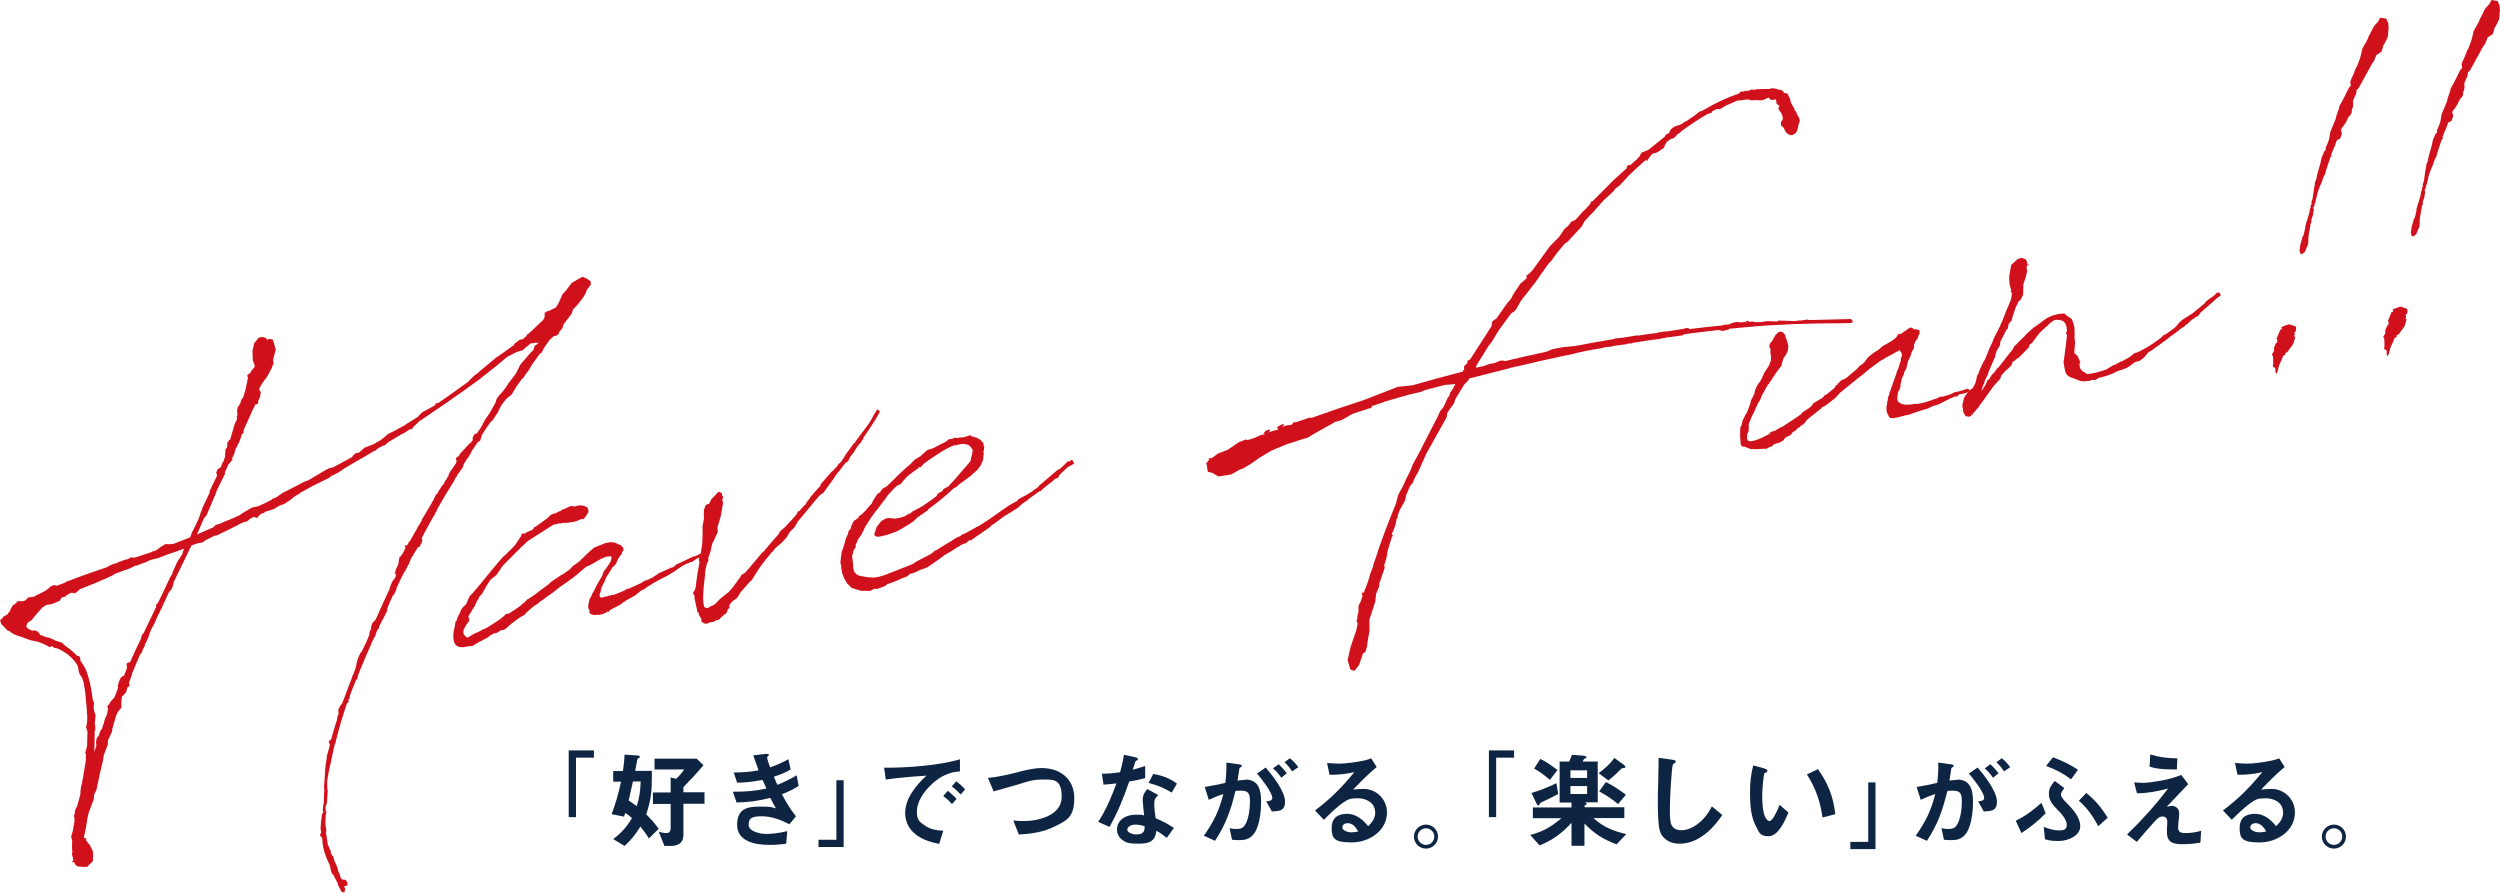 <svg width="633" height="226" viewBox="0 0 633 226" fill="none" xmlns="http://www.w3.org/2000/svg">
<path d="M114.027 119.355L114.522 118.673L115.415 117.323L115.482 117.111L115.632 116.786L115.441 116.212L115.492 115.902L116.133 115.498L116.53 114.831L117.733 113.533L119.018 112.122L119.215 112.091L119.71 111.408L119.679 111.212L119.699 110.705L120.179 109.925L120.556 109.764L120.753 109.733L121.893 108.043L122.74 106.399L124.046 104.48L125.455 101.942L125.723 101.094L126.368 100.086L126.812 99.714L128.066 98.106L128.794 96.984L130.627 94.579L131.772 92.284L134.493 89.135L134.674 89.006L135.02 88.649L135.169 88.323L135.355 87.589L135.897 87.201L136.176 87.057L136.325 86.731L135.835 86.809L135.427 86.773L135.05 86.933L134.838 86.866L134.544 86.913L134.167 87.073L134.084 87.187L133.459 87.689L133.377 87.802L133.098 87.947L133.015 88.061L132.406 88.661L130.867 89.106L128.538 90.28C126.318 92.142 124.18 93.89 121.846 95.669L121.583 95.912L121.221 96.171C116.357 99.76 111.183 103.298 106.092 106.722L104.61 108.164L104.461 108.49L104.182 108.635L103.691 108.713L103.247 109.085L103.051 109.116L102.968 109.23L102.049 109.778L101.672 109.939L99.194 111.439L98.274 111.987L97.484 112.716L96.813 112.923L96.436 113.084C96.075 113.342 95.713 113.601 95.336 113.761L95.352 113.859L95.088 114.103L94.794 114.149C92.135 115.779 89.444 117.212 86.785 118.841L86.62 119.068L84.404 120.325L84.208 120.356L83.929 120.501L83.304 121.003L79.106 123.078L76.054 124.769L75.791 125.012L74.593 125.705L73.343 126.709L72.703 127.112L71.882 127.645L70.735 128.028L69.455 128.835L67.064 129.616L66.898 129.844L66.129 130.066L65.256 130.909L65.205 131.219L64.879 131.07L64.244 130.868C64.063 130.998 63.883 131.127 63.686 131.158L63.505 131.287L63.407 131.303L62.783 131.805L62.519 132.048L61.832 132.157L60.422 132.783L60.34 132.896L54.928 135.566L54.241 135.675L51.912 136.849L51.649 137.092L51.287 137.351L50.11 137.537L48.488 138.096L43.937 147.474L43.968 147.671L43.566 148.942L43.07 149.625L42.807 149.868L41.161 153.451L41.094 153.662L40.861 154.102C40.33 155.193 39.783 156.185 39.349 157.261L39.133 157.798L38.436 159.117C38.121 159.67 37.92 160.306 37.703 160.843L37.652 161.153L36.986 162.668L36.656 163.123L36.703 163.418L36.403 164.069L36.073 164.524L36.104 164.72L35.887 165.258L35.459 165.729L33.41 170.583L33.442 170.779L33.008 171.854L33.024 171.953L32.657 172.816L32.797 173.7L32.255 174.088L31.935 175.245L30.996 176.3L30.898 176.316L30.707 177.655L30.744 179.159L29.82 180.312L29.371 181.289L28.464 184.452L28.309 185.383L27.329 187.451L27.303 188.562L26.302 191.136L26.045 192.687L25.2 196.243L24.401 200.094L23.854 201.087L23.746 202.312L22.477 205.734L22.003 207.822L22.018 207.921C21.843 209.357 21.539 210.614 21.25 211.968L21.282 212.164L21.803 212.283L21.948 212.562L21.654 212.609L22.785 214.04L23.54 215.631L23.567 216.432L23.521 218.05L22.039 219.493L20.831 219.483L19.606 219.375L19.022 218.864L18.717 218.208L18.34 218.368L18.195 218.089L18.49 218.042L18.541 217.732L18.464 217.241L18.21 216.275L18.329 215.753C18.189 214.869 18.245 213.954 18.27 212.843L18.017 211.876L18.337 210.718L18.404 210.507L18.883 207.813L18.821 207.421L18.872 207.111L18.696 206.635L18.913 206.098L18.985 205.281L19.119 204.857L19.516 204.19L20.341 201.14L20.377 200.732L20.382 200.127L20.588 198.887L20.805 198.349L20.81 197.744L20.944 197.32L21.768 192.358L21.69 191.867L21.793 191.247L21.586 190.575L21.72 190.151L21.906 189.417L22.04 188.993L22.152 185.251L21.769 184.104L21.97 183.468L22.094 182.341L22.072 180.936L21.979 180.346L22.015 179.938L21.564 175.178L21.19 172.821L20.808 171.674L20.146 170.672L19.924 169.902L19.768 168.92L19.592 168.444C18.496 166.605 16.874 165.252 14.595 164.203L13.764 164.033L13.309 163.703C13.309 163.703 13.293 163.605 13.195 163.62L12.524 163.827L11.206 163.13L9.595 162.48L7.621 162.088L6.872 161.804L6.237 161.602L5.797 161.37C4.64 161.05 3.271 160.663 2.315 159.708L2.021 159.754L0.336 158.008L0.222 157.925L0.305 157.812L0 157.155L0.594 156.457L0.692 156.442L0.774 156.328L0.924 156.002L1.038 156.085L1.12 155.971L1.776 155.666L2.189 155.097L2.37 154.968L2.685 154.415L2.654 154.218L2.901 153.877L3.216 153.324L3.758 152.936L3.856 152.921L3.841 152.822L4.135 152.776L4.202 152.564L4.171 152.367L4.254 152.254L4.269 152.352L4.843 152.16L4.858 152.258L5.251 152.196L5.463 152.263L5.953 152.186L6.428 152.01L7.12 151.296L8.69 151.047C8.788 151.032 8.788 151.032 8.871 150.918L9.052 150.789L9.15 150.773L11.479 149.599L11.66 149.469L12.465 148.838L12.811 148.482L13.663 148.145L14.071 148.181L14.299 148.347L16.576 147.482L16.839 147.239L17.511 147.032C20.542 145.847 23.785 144.729 27.127 143.596L27.587 143.322L27.85 143.078L28.062 143.146L28.423 142.887L29.389 142.633L30.324 142.183L30.52 142.152L31.372 141.816L32.436 141.546L32.895 141.272L33.076 141.143L34.187 141.168L38.298 139.812C38.396 139.797 38.478 139.683 38.478 139.683L38.659 139.554L38.773 139.636L39.625 139.3L40.43 138.669L40.792 138.41L41.35 138.121L41.613 137.878L41.809 137.846L41.99 137.717L42.61 137.82L43.901 137.716C45.425 137.173 46.834 136.547 48.162 136.034L48.58 134.861L49.426 133.217L50.324 131.263L50.943 129.454L51.175 129.014L51.144 128.818L53.105 124.682L53.058 124.387L53.208 124.062L54.952 120.464L54.89 120.071L54.729 119.694L55.096 118.83L55.638 118.442L55.917 118.297L56.118 117.662L56.267 117.336L56.334 117.124L56.433 117.108L56.582 116.783L57.067 115.397L56.922 115.118L57.123 114.482L56.979 114.203L57.061 114.09L57.113 113.78L57.526 113.211L57.551 112.1L58.047 111.417L58.243 111.386L59.486 107.163L60.033 106.17L59.94 105.581L60.141 104.945L60.032 104.258L60.104 103.441L60.238 103.017L60.816 102.221L60.934 101.699L61.151 101.161L61.647 100.479L61.698 100.169L62.033 99.109L62.286 98.163L62.441 97.233L62.575 96.809L62.662 96.09L62.812 95.764L62.62 95.191L62.672 94.881L63.312 94.477L63.71 93.81L64.386 92.999L64.469 92.885L64.453 92.787L64.536 92.673L64.008 91.247L63.94 89.546L63.929 88.843L64.337 86.967L65.508 85.473L66.49 85.317L67.337 85.585L67.611 86.045L67.642 86.242L67.792 85.916L68.38 85.823L69.114 86.008L69.813 88.515L69.189 90.929L69.168 91.435L69.262 92.025L68.679 93.425L67.75 95.183L66.511 96.889L65.716 98.223L65.731 98.322L65.582 98.647L65.954 99.091L66.016 99.484L65.795 100.627L65.346 101.604L65.341 102.208L64.669 102.416L64.37 103.067L64.055 103.62L61.677 108.929L61.672 109.534L61.161 110.118L60.975 110.852L60.475 112.14L60.16 112.693L59.861 113.344L59.778 113.458C59.695 113.572 59.613 113.685 59.628 113.784L59.309 114.941L58.777 116.032L58.679 116.048L58.694 116.146L58.922 116.311L58.839 116.425L58.741 116.441L58.426 116.994L58.328 117.009L57.915 117.578L57.817 117.594L57.084 119.32L56.919 119.548L56.997 120.039L56.667 120.494L56.78 120.576L56.6 120.706L54.773 124.418L54.871 124.402L52.307 130.445L51.63 131.257L49.866 135.362L50.424 135.072L54.095 133.483L54.08 133.385L54.705 132.884L55.572 132.645L56.982 132.019L58.686 131.347L60.752 130.415L61.015 130.172L61.934 129.624L63.034 128.946L63.592 128.657L63.675 128.543L65.425 128.165C66.556 127.684 67.672 127.104 68.787 126.525L68.953 126.297L69.149 126.266L70.182 125.8L70.445 125.557L71.627 124.766L75.63 122.723L76.926 122.014L77.401 121.838L77.582 121.709L77.597 121.807L78.253 121.502L81.93 119.308L83.226 118.6L84.388 118.315L89.113 115.754L89.443 115.299L89.97 114.813L90.936 114.559L92.35 113.329L94.153 112.64L94.53 112.48L94.628 112.464C95.17 112.076 95.728 111.787 96.285 111.497L97.272 110.737L98.242 109.878L100.112 108.978L102.606 107.576L102.967 107.318L105.988 105.43L106.055 105.218L106.319 104.975L106.928 104.375L109.799 102.813C109.897 102.797 109.98 102.683 110.078 102.668L110.393 102.115L110.981 102.021C113.527 100.309 115.959 98.515 118.489 96.704L119.527 95.634L120.317 94.905L120.957 94.501L121.303 94.145L125.48 90.664L125.563 90.55L126.022 90.276L130.096 87.416L130.246 87.091L130.509 86.847L131.496 86.087L132.069 85.896L132.281 85.963L132.544 85.72L133.251 85.104L133.334 84.99L133.484 84.665L133.762 84.52L134.206 84.148L137.531 81.004L137.846 80.45L137.934 79.732L137.856 79.241L138.135 79.096L138.496 78.838L139.168 78.63L140.66 77.891L140.841 77.761L141.47 76.655L142.435 74.489L143.21 73.662L144.795 71.599L147.469 70.067L148.658 70.584L149.567 71.245L149.593 72.046L148.602 73.411L148.318 74.16L148.169 74.486C147.457 75.706 146.367 77.087 145.066 78.4L144.731 79.46L143.477 81.068L142.816 81.978L142.718 81.993L142.398 83.151L141.624 83.979L141.423 84.615L141.144 84.759L141.061 84.873L140.782 85.018L140.194 85.111L139.584 85.711L139.223 85.97L137.504 88.457L137.52 88.555L137.055 89.434L136.761 89.48L134.613 92.438L134.149 93.317L133.999 93.642L133.818 93.772L132.827 95.137L132.595 95.576L132.151 95.948L130.83 97.768L129.555 99.883L128.305 100.886L127.546 101.812L126.886 102.722L125.89 104.691L125.559 105.146L124.584 106.61L124.305 106.754L123.727 107.551C123.066 108.461 122.504 109.355 122.024 110.136L121.755 110.983L121.637 111.506L120.914 112.023L120.104 113.258L119.525 114.055L119.144 114.82L118.829 115.373L118.431 116.04L118.333 116.055L117.373 117.617L117.306 117.829L117.27 118.237L115.618 120.512L115.748 120.693L115.551 120.724L115.304 121.065L115.154 121.391L115.056 121.406L115.087 121.603L113.002 124.953L110.633 129.053L110.597 129.461L110.318 129.606C110.333 129.704 110.251 129.818 110.168 129.932L110.199 130.128L109.786 130.697C108.775 132.568 107.665 134.455 106.752 136.311L106.881 136.492L106.928 136.787L106.742 137.521L106.412 137.976L106.376 138.384L105.803 138.576L105.57 139.015L105.323 139.356L104.048 141.471L103.547 142.758L103.15 143.425L103.165 143.523L103.083 143.637L102.851 144.076L102.701 144.402L102.371 144.857C102.205 145.084 102.138 145.296 102.071 145.508L101.824 145.85L100.394 148.895L100.358 149.303L99.677 150.719L99.481 150.751C98.965 151.94 98.433 153.03 98.016 154.204L98.078 154.597L96.153 158.324L95.936 158.862L95.983 159.156L95.787 159.187L95.539 159.529L95.105 160.604L95.136 160.8L94.507 161.907C93.243 164.724 91.994 167.64 90.761 170.654L90.777 170.752L90.56 171.289L90.539 171.796L90.111 172.266C89.528 173.667 88.945 175.068 88.476 176.552L88.574 176.536L88.538 176.945L88.243 176.991C88.259 177.09 88.274 177.188 88.176 177.203L88.337 177.581L87.826 178.165C86.722 181.36 85.747 184.735 84.953 187.981L84.902 188.291L84.736 188.519L83.804 192.794L83.85 193.088L83.685 193.316C83.329 194.882 82.989 196.546 82.83 198.082L82.856 198.883L82.867 199.586L82.991 200.371L82.791 202.919L82.822 203.116L82.42 204.387L82.493 205.483L82.72 205.648L82.555 205.876L82.452 206.496L82.401 208.719L82.634 210.192L82.598 210.6L82.5 210.615L83.044 214.052L83.158 214.135L83.494 214.988L83.639 215.267L83.799 215.644L83.732 215.856L84.037 216.512L84.394 216.858L84.678 218.021L85.112 218.858L85.656 220.382L85.588 220.594L85.718 220.775L85.992 221.235L86.07 221.726L86.39 222.481L86.731 222.728L87.335 222.733L87.677 222.981L87.966 223.539L87.961 224.144L87.584 224.304L87.094 224.382L87.383 224.94L87.28 225.561L87.311 225.757L87.048 226L86.397 225.701L85.787 224.388L85.544 224.125L85.595 223.814C85.482 223.732 85.451 223.535 85.435 223.437L85.177 223.076L85.13 222.781L84.758 222.337L84.551 221.665L84.081 221.236L83.729 220.285L83.558 219.205C82.513 217.055 81.665 214.875 81.618 212.668L81.525 212.079L81.168 211.732L81.023 211.453L81.307 210.704L81.167 209.82L81.28 207.99L81.573 206.031L81.837 205.788L81.728 205.101L81.8 204.284L82.006 203.044L82.036 201.328L82.077 200.315L82.128 200.005L82.035 199.415L82.127 198.092L82.199 197.276L82.332 194.939C82.389 194.024 82.528 192.996 82.749 191.854L82.703 191.559L82.904 190.923L83.543 188.607L83.238 187.951L83.29 187.641L83.832 187.253L83.899 187.041C84.27 185.573 84.806 183.878 85.343 182.182L85.497 181.252L85.73 180.812L85.657 179.716L85.806 179.391L86.188 178.626L86.617 178.155L86.818 177.519L87.05 177.08C87.685 175.369 88.304 173.559 89.036 171.833L89.088 171.523L89.305 170.985L89.47 170.758L90.089 168.948L90.496 167.072L91.228 165.345L91.574 164.988L92.488 163.132L92.637 162.807L93.52 160.754L93.504 160.656L93.592 159.938L93.906 159.385L93.994 158.666L94.18 157.932L94.427 157.591L95.037 156.991L95.568 155.9C96.517 153.636 97.58 151.454 98.628 149.175L98.814 148.44L99.329 147.251L99.907 146.455L100.305 145.788L100.191 145.706L100.082 145.018L99.902 145.148L99.871 144.951L100.067 144.92L100.134 144.708L100.185 144.398L100.32 143.974L100.851 142.883L101.093 141.234L101.604 140.65L101.769 140.423L102.167 139.756L102.466 139.104L102.796 138.649L102.486 138.598L102.538 138.288L102.703 138.06L102.884 137.931L102.899 138.029L102.848 138.339L103.426 137.543L103.478 137.233L103.756 137.088L104.618 135.542L104.85 135.103L105.331 134.322L105.712 133.557L106.755 131.882L106.806 131.572L109.191 127.57L109.423 127.131L109.821 126.464L109.888 126.252L110.419 125.161L110.796 125.001L110.848 124.69L111.89 123.015L112.071 122.886L112.484 122.317L112.618 121.893L112.948 121.438L113.046 121.423L113.263 120.885L113.594 120.43L113.63 120.022L114.027 119.355ZM13.118 152.963L11.744 153.18C11.548 153.211 11.383 153.439 11.284 153.454L11.021 153.698L10.825 153.729L9.539 155.14L8.022 156.991L7.02 157.653L6.654 158.517L6.7 158.811L6.912 158.878L6.928 158.977L7.057 159.157L7.496 159.39L8.147 159.689L8.834 159.58L9.598 159.962L10.229 160.768L11.727 161.336L12.135 161.372L13.422 161.873L13.861 162.105L13.975 162.188L15.669 162.725L16.496 163.5C17.617 164.228 18.671 165.168 19.514 166.041L20.035 166.16L20.294 166.521L20.356 166.914L20.305 167.224C20.821 167.948 21.338 168.671 21.643 169.327C22.621 171.689 23.139 174.325 23.491 177.188L23.636 177.467L23.843 178.139L23.688 179.069L23.844 180.051L24.211 181.1L24.103 182.325L23.98 183.452L24.109 183.633L24.115 184.94L23.949 185.168C24.017 186.868 23.889 188.6 23.875 190.414L24.411 188.718L24.318 188.129L24.39 187.312L24.524 186.889L25.102 186.092L25.22 185.57L25.437 185.033L25.85 184.464C25.834 184.366 25.901 184.154 25.984 184.04L26.319 182.98L26.572 182.034L27.021 181.057L27.155 180.633L27.242 179.915L27.392 179.589L27.201 179.016L27.252 178.705L27.598 178.349L27.995 177.682L28.935 176.627L29.518 175.226L29.57 174.916L29.802 174.476L29.92 173.954L29.822 173.97L29.858 173.562L30.111 172.616L30.477 171.752L30.906 171.282L31.381 171.106L31.814 170.03L32.165 169.069L32.01 168.087L32.273 167.844L32.944 167.637C33.842 165.683 34.724 163.63 35.72 161.661L35.823 161.04L36.056 160.601L36.319 160.358L36.701 159.593L39.575 153.601L39.513 153.208L39.662 152.883L39.941 152.738L41.236 150.117L43.115 146.095L43.197 145.981L43.677 145.2L43.646 145.004L44.91 142.186L45.323 141.618L46.051 140.496L46.283 140.056L46.252 139.86L46.536 139.11L46.701 138.883C45.276 139.411 43.949 139.923 42.508 140.353L42.41 140.368L42.131 140.513L39.853 141.377L39.264 141.471L38.397 141.709L38.02 141.869L37.627 141.932L37.643 142.03L36.889 142.351L36.316 142.542L34.611 143.215L34.4 143.148L33.005 143.872L31.482 144.415L29.106 145.295L28.466 145.699L27.81 146.004L27.531 146.149L23.859 147.737L23.678 147.867L23.384 147.913L20.172 149.228L19.909 149.471L19.563 149.827L18.922 150.231L18.401 150.112L17.993 150.076L17.812 150.206L17.435 150.366L17.352 150.48L17.156 150.511L16.351 151.142L15.664 151.251L15.431 151.69L15.251 151.819L15.101 152.145L14.905 152.176L14.822 152.29L14.249 152.481L13.118 152.963Z" fill="#D0111B"/>
<path d="M150.606 149.191L150.838 148.751L150.905 148.539L151.055 148.214L152.479 145.774L152.748 144.926L152.995 144.585L153.062 144.373L153.326 144.13L154.301 142.666L154.616 142.113L154.585 141.917L154.699 141.999L154.838 140.971L154.724 140.888L154.218 140.868L153.335 141.008L152.204 141.489L149.529 143.02L148.873 143.325L148.398 143.501L145.832 145.72L145.733 145.735L145.026 146.351L144.386 146.754L143.761 147.256L141.675 148.694L139.62 150.328L138.799 150.861L137.451 151.88L136.992 152.154L135.923 153.028L135.365 153.317L133.77 154.678L133.243 155.164L132.732 155.748L131.895 156.182L131.074 156.715L128.921 158.365L128.756 158.592L127.868 159.337L127.672 159.368L127.687 159.466L126.804 159.606L125.704 160.284L124.919 160.408C124.656 160.652 124.279 160.812 124 160.957L123.654 161.314L121.8 162.312L121.423 162.472L120.044 163.295L119.864 163.424L119.585 163.569L119.29 163.616L118.686 163.611L118.588 163.626C117.049 164.072 115.726 163.979 115.163 162.961C114.568 161.747 114.728 160.212 115.166 158.532L115.372 157.291L115.651 157.146L115.687 156.738L115.986 156.087L116.12 155.663L116.301 155.533L116.317 155.632L116.435 155.11L116.967 154.019L117.922 153.062L118.087 152.835L118.67 151.434L118.985 150.881L119.677 150.167L120.699 148.998L124.493 144.371L124.477 144.273L124.576 144.257L125.68 142.975L125.928 142.633L127.379 140.994L128.086 140.379L130.342 138.109L130.425 137.995L131.4 136.532L131.813 135.963L132.097 135.214L132.278 135.084L132.98 135.074L133.244 134.831L133.9 134.525L134.276 134.365L134.752 134.189L135.098 133.832L135.066 133.636L135.805 133.217L138.696 131.148L139.208 130.564L139.569 130.305L140.323 129.984L140.535 130.051L140.716 129.922L141.552 129.488L141.846 129.441L142.291 129.069L142.962 128.861L143.52 128.572L144.175 128.266L144.552 128.106L145.58 128.245L146.154 128.054L146.742 127.96L147.151 127.996L147.347 127.965L147.362 128.063L147.755 128.001L148.08 128.151L148.21 128.332L148.618 128.368L148.892 128.828L149.032 129.711L148.768 129.954C148.717 130.265 148.453 130.508 147.875 131.304C147.612 131.547 147.302 131.495 147.188 131.413L146.156 131.878L145.484 132.085L143.718 132.365L142.117 132.418L142.132 132.516L141.74 132.578L141.724 132.48L141.528 132.511L140.856 132.718L140.169 132.827L138.889 133.634L137.427 134.57L135.326 135.91L133.864 136.846C133.322 137.234 132.894 137.704 132.367 138.191C132.285 138.304 132.285 138.304 132.269 138.206L131.495 139.033L131.412 139.147L131.231 139.276L127.328 143.217L126.998 143.672L126.27 144.794L125.692 145.59L125.067 146.092L124.262 146.723L124.014 147.064L123.286 148.186L123.121 148.413L122.971 148.739L122.027 150.398L121.764 150.641L121.598 150.869L121.335 151.112L121.201 151.536L120.969 151.975L120.772 152.006L120.654 152.529L120.339 153.082L120.205 153.506L119.792 154.074L118.6 156.075L118.631 156.271L118.822 156.845L118.755 157.057L118.786 157.253L118.621 157.481L118.275 157.838L118.043 158.277L117.646 158.944L117.346 159.595L117.377 159.792L117.31 160.004L117.404 160.593L117.646 160.856L118.019 161.301L118.344 161.451L120.281 160.338L121.133 160.002L122.429 159.293L122.527 159.278L123.002 159.102C124.2 158.409 125.383 157.617 126.565 156.826L127.009 156.454L127.634 155.952L128.062 155.481L128.847 155.357C129.849 154.695 130.949 154.017 131.935 153.257L132.364 152.786L133.004 152.383L132.989 152.285L133.169 152.156L133.417 151.814L133.794 151.654L135.157 150.733L135.88 150.216L136.505 149.714L138.937 147.92L139.546 147.32L142.092 145.608L142.65 145.318L144.276 144.155L145.05 143.327L146.677 142.163L147.105 141.693L147.813 141.078L148.241 140.607L149.295 139.635L150.446 138.647L153.379 137.478L154.557 137.291L155.471 137.347L156.22 137.631L156.659 137.864C157.068 137.9 157.295 138.065 157.553 138.427L157.569 138.525L157.781 138.592L157.843 138.985L157.791 139.295L157.988 139.264L157.921 139.476L157.807 139.393L157.642 139.62L157.492 139.946L157.358 140.37L156.847 140.954C156.78 141.166 156.615 141.394 156.449 141.621L155.934 142.81L155.422 143.395L155.144 143.539L154.184 145.101L154.018 145.328L154.034 145.426L153.853 145.556L153.389 146.435L153.239 146.76L153.105 147.184L152.491 148.389C152.326 148.616 152.274 148.926 152.207 149.138L152.037 149.971L151.955 150.084C151.82 150.508 151.784 150.917 151.914 151.097C151.96 151.392 151.831 151.211 152.239 151.247C152.337 151.232 152.451 151.314 152.549 151.299L153.024 151.123L153.711 151.014L153.892 150.885L154.579 150.776L155.054 150.6L155.266 150.667C155.937 150.46 156.495 150.17 157.347 149.834L158.101 149.513L158.741 149.109L159.33 149.016L162.609 147.49L162.873 147.247L163.905 146.781L163.921 146.879L165.135 146.284L165.857 145.767L166.234 145.607L166.58 145.25L169.679 143.853L169.648 143.657L169.973 143.806L170.81 143.372L171.058 143.03L175.55 140.909L176.041 140.831L178.37 139.657C178.468 139.642 178.566 139.626 178.68 139.709L178.876 139.678L179.083 140.349L178.737 140.706L177.952 140.831L176.346 141.488L175.262 142.264L174.869 142.326L173.361 142.967L172.623 143.386L170.537 144.824L168.977 145.776L167.206 146.661L165.171 147.788L164.81 148.047L163.891 148.595L163.447 148.968L162.708 149.387L162.61 149.402L161.97 149.806L161.263 150.421L160.984 150.566L160.819 150.793L158.407 152.081L158.438 152.278L158.324 152.195L157.586 152.614L157.519 152.826L155.944 153.68L154.55 154.404L154.121 154.875L154.038 154.988L153.909 154.807L153.63 154.952L153.465 155.18L153.253 155.113L153.171 155.226L152.515 155.532L151.436 155.703L151.224 155.636L150.537 155.745L150.015 155.626L149.591 155.492L149.235 155.146L149.255 154.639L149.095 154.262C148.935 153.885 148.888 153.59 148.991 152.97L149.177 152.236L149.213 151.827L149.76 150.835L149.976 150.297L150.606 149.191Z" fill="#D0111B"/>
<path d="M188.341 145.224L188.702 144.965L189.807 143.683L192.858 140.079L193.204 139.722L193.302 139.706L195.759 136.801L197.21 135.161L197.427 134.624L198.842 133.393L201.413 130.57L201.743 130.115L202.042 129.463L202.435 129.401L202.682 129.06L203.705 127.891L203.803 127.876C203.901 127.86 203.885 127.762 203.984 127.746L204.283 127.095L205.042 126.17L205.191 125.844L207.153 123.62L207.138 123.522L207.334 123.491L207.747 122.922L207.798 122.612L210.519 119.463L210.88 119.205L212.083 117.907L212.233 117.581L212.398 117.354L212.594 117.323L213.188 116.625L213.42 116.185L213.601 116.056L213.585 115.958L213.833 115.616L213.9 115.404L216.13 112.333L216.115 112.235L216.409 112.188L216.972 111.294L217.137 111.066L219.795 107.525L220.44 106.517L221.617 104.418C221.617 104.418 221.7 104.304 221.798 104.288L222.014 103.751L222.309 103.704L222.552 103.968L222.779 104.133L222.645 104.557L222.562 104.67C221.866 105.989 220.973 107.338 220.08 108.688L218.609 110.833L218.557 111.143L218.144 111.712L217.912 112.152L217.731 112.281L217.22 112.865L217.236 112.963L217.138 112.979L216.095 114.654L216.012 114.768L215.749 115.011C215.584 115.238 215.517 115.45 215.336 115.579L215.104 116.019L214.722 116.784L214.361 117.043L214.082 117.188L212.58 119.137L212.595 119.235L212.234 119.494L211.656 120.29L210.845 121.525L208.45 124.824L207.991 125.098L207.366 125.6L201.873 132.208L201.806 132.42L201.176 133.526L200.04 134.612L199.163 136.06L198.652 136.644L197.878 137.471L196.809 138.345L196.282 138.831L195.787 139.514L195.343 139.886L195.095 140.228C193.907 141.624 192.736 143.118 192.008 144.24L190.32 146.923L189.876 147.295L187.486 149.989L187.171 150.543L186.691 151.323L186.066 151.825L185.689 151.985L185.705 152.084L185.08 152.585L184.93 152.911L184.683 153.252L184.693 153.955L184.332 154.214L184.182 154.539L184.213 154.736L183.718 155.418L183.831 155.501L183.749 155.615L183.62 155.434L183.258 155.692L183.01 156.034L182.912 156.049L182.731 156.178L182.04 156.892L181.074 157.146L180.63 157.518L180.222 157.482L179.452 157.705L179.272 157.834L178.585 157.943L178.259 157.793L178.161 157.809L177.918 157.545L177.593 157.395L177.582 156.693L176.905 155.592C176.889 155.494 176.972 155.38 176.941 155.184L176.615 155.034L176.222 153.184L175.859 151.53L175.849 150.827L175.446 150.186L175.595 149.861L175.926 149.406L176.06 148.982L176.178 148.46L176.214 148.051L176.631 144.966L176.698 144.754L177.11 142.273L176.919 141.699L177.053 141.275L177.238 140.541L177.404 140.314L177.8 137.734L177.902 135.202L177.886 133.191L178.277 131.217L178.184 130.627L178.245 129.108L178.663 127.934L179.123 127.66L179.515 127.598L180.129 126.393L181.942 124.496L182.365 124.63L182.82 124.96L182.799 125.467C183.011 125.534 183.042 125.73 183.073 125.927C183.022 126.237 182.955 126.449 182.872 126.563L183.095 127.333L182.513 130.646L181.657 133.499L181.745 134.693L181.296 135.67L180.914 136.435L180.863 136.746L180.698 136.973L180.383 137.526L180.012 138.994L180.11 138.979L180.027 139.093L179.841 139.827C179.609 140.266 179.573 140.674 179.424 141L179.341 141.114L179.367 141.915L178.851 143.104L178.882 143.3L178.681 143.936L178.491 145.275L178.553 145.668L178.486 145.88C178.12 148.655 177.606 153.669 178.65 153.906C178.862 153.973 179.156 153.927 179.45 153.88L179.533 153.766L179.894 153.508L180.189 153.461L181.108 152.913L182.228 151.729L183.922 150.353L184.283 150.094L184.547 149.851L185.569 148.683L187.386 146.18L187.783 145.513L188.341 145.224Z" fill="#D0111B"/>
<path d="M217.297 136.508L216.632 138.022L216.709 138.513L216.296 139.082L216.064 139.521C215.966 139.537 215.981 139.635 215.997 139.733L216.044 140.028L215.744 140.679L216.035 143.15C215.952 143.263 216.072 144.654 216.542 145.083C217.239 145.677 216.945 145.723 219.523 146.12L221.253 146.248L222.529 146.046L223.97 145.617L230.885 142.91L232.166 142.103L235.791 140.22L236.498 139.605L236.859 139.346L237.056 139.315L242.555 135.927L242.948 135.865L243.572 135.363L244.425 135.027L247.477 133.335L247.853 133.175C251.153 131.142 252.387 130.04 255.573 127.925L257.608 126.797L257.675 126.585L258.217 126.197L259.89 125.328L261.63 124.247L261.599 124.051L261.894 124.004L262.978 123.228L263.045 123.016L267.831 118.936L268.306 118.76C268.931 118.259 269.54 117.659 270.232 116.945C270.397 116.718 270.707 116.769 270.837 116.95L270.821 116.852L271.167 116.495L271.575 116.531L272.009 117.368L271.55 117.642L270.713 118.077L270.254 118.351L268.245 120.28L267.863 121.045L267.373 121.123L267.011 121.381C266.221 122.11 265.318 122.757 264.512 123.388L264.43 123.502L263.805 124.003L263.459 124.36L263.164 124.407L260.273 126.476L260.206 126.688L259.829 126.848L258.925 127.494L257.691 128.596L254.211 130.758C253.126 131.534 252.058 132.408 250.958 133.085L250.71 133.427L246.176 136.561L245.83 136.918L245.588 136.654L244.617 137.513L243.47 137.896L242.747 138.413L242.649 138.428C241.467 139.22 240.269 139.913 239.071 140.606L237.723 141.625L234.914 143.58L234.16 143.901L233.014 144.284L231.423 145.039L230.457 145.293L230.096 145.552L229.75 145.908L228.521 146.405L228.325 146.436C227.209 147.016 225.882 147.528 224.539 147.942L224.291 148.283L223.816 148.459L223.914 148.444L222.014 149.148L221.394 149.044L220.377 149.608L217.959 149.589L215.629 148.851L214.43 147.632L213.738 146.433L213.226 145.105L212.962 143.435L213.029 143.224L212.899 143.043L212.791 142.355L213.089 139.792L213.589 138.504L214.095 136.612L214.528 135.537L214.693 135.31L214.863 134.477L215.374 133.893L215.56 133.159L216.009 132.182L216.257 131.841L217.258 131.179L217.573 130.626L218.214 130.222L218.905 129.509L219.086 129.379L219.927 128.34L220.702 127.513L221.233 126.422L221.564 125.967L221.961 125.3L222.307 124.943L222.865 124.653L223.014 124.328L223.427 123.759L224.166 123.34L224.625 123.066C226.536 121.153 228.529 119.126 230.666 117.378L230.831 117.15L231.704 116.307L232.902 115.614C233 115.599 233.098 115.583 233.083 115.485L234.136 114.513L234.761 114.011L235.039 113.866L236.382 113.452C237.4 112.888 238.417 112.324 239.45 111.859L240.255 111.228L241.236 111.072L241.794 110.782L242.12 110.932C242.905 110.808 243.69 110.683 244.392 110.673L244.475 110.559L244.754 110.414L244.966 110.481L245.244 110.336L245.327 110.222L245.947 110.326L245.931 110.227L246.029 110.212L245.962 110.424L246.288 110.574L246.582 110.527L246.712 110.708L246.81 110.692L247.445 110.893L247.559 110.976C248.112 111.291 248.551 111.523 248.727 111.999L249.037 112.05L248.97 112.262L249.068 112.247L248.985 112.361L249.063 112.851L249.223 113.229L249.136 113.947L248.986 114.273L249.079 114.862L248.92 116.397L248.337 117.798L247.511 118.936L246.54 119.794L245.75 120.523L242.595 122.835L242.167 123.306L241.511 123.611C239.503 125.54 237.267 127.303 235.016 128.969L234.949 129.18L232.32 131.006L231.185 132.092L228.804 133.577L227.048 134.56L224.476 135.47L222.922 135.817L222.235 135.926L221.599 135.725L221.325 135.265L221.475 134.939L221.944 133.456L223.116 131.962L224.314 131.268L225.099 131.144L225.817 131.232L226.633 131.304L227.909 131.101L229.056 130.718L230.254 130.025L230.646 129.963L230.796 129.637L233.486 128.204L235.934 126.508L237.101 125.618L237.498 124.951L238.696 124.258L238.83 123.834L240.225 123.11L240.555 122.655L241.675 121.471L245.501 117.04L245.816 116.487L245.903 115.768L246.053 115.442L246.31 113.892L246.197 113.809L246.067 113.628L245.793 113.168L245.209 112.657L244.476 112.471L243.758 112.384L242.678 112.555L242.007 112.762L241.599 112.726C239.043 113.735 236.43 115.659 234.886 116.709L233.802 117.485L233.554 117.826L233.125 118.296L232.717 118.26C232.635 118.374 232.635 118.374 232.536 118.39L232.568 118.586L232.01 118.876L231.845 119.103L231.648 119.134L229.676 120.655L228.736 121.71L228.158 122.506L227.224 122.956L226.862 123.215C226.072 123.944 225.396 124.756 224.621 125.583L224.224 126.25L223.135 127.63L222.557 128.427L221.633 129.58L220.476 131.172L219.351 132.961L219.103 133.302L218.655 134.279L218.123 135.37L217.297 136.508Z" fill="#D0111B"/>
<path d="M331.797 105.678L331.926 105.859C336.399 104.244 340.985 102.712 345.669 101.165L353.911 97.946L357.671 97.551C361.715 96.407 365.759 95.263 369.917 94.201L370.309 94.139C370.376 93.927 370.557 93.798 370.722 93.57L370.696 92.769L370.861 92.542L371.125 92.299L371.486 92.04L371.589 91.42L371.574 91.322L372.229 91.016L376.348 84.626L377.639 82.61L377.845 81.369L378.929 80.594L381.639 76.742L382.578 75.687L383.11 74.596L384.896 71.897L386.574 70.423L386.496 69.932L386.563 69.721L387.286 69.203L388.061 68.376L392.438 62.347L394.777 59.964L396.165 57.932L397.053 57.187L397.384 56.732L397.729 56.375L397.698 56.179L397.781 56.065L397.895 56.148L399.01 55.568L400.461 53.929L400.709 53.588L400.807 53.572C401.514 52.957 402.01 52.275 402.701 51.561L402.753 51.251L403.001 50.91L403.212 50.977L408.68 45.48L411.938 42.548L411.891 42.253L412.222 41.798L412.614 41.736L412.645 41.932L414.586 40.215L414.752 39.988L415.098 39.631L415.645 38.639L417.349 37.966L421.541 34.584C421.66 34.062 422.135 33.886 422.61 33.71C422.832 32.567 424.03 31.874 425.109 31.703L425.765 31.398C426.24 31.222 426.555 30.669 426.963 30.705L429.23 29.137L430.299 28.263L430.97 28.056L433.743 26.51C434.957 25.915 437.467 24.611 440.431 23.638C440.42 22.935 441.397 23.384 441.841 23.012C442.347 23.032 442.936 22.939 443.313 22.779L443.297 22.68L443.592 22.634C444.145 22.949 444.671 22.463 445.095 22.597C446.092 22.54 447.089 22.482 448.003 22.539L448.101 22.523L448.674 22.331L449.702 22.471L450.028 22.62L451.169 22.842L451.898 23.632L452.079 23.503L452.404 23.653L452.647 23.916L452.73 23.803L452.843 23.885L452.761 23.999L452.792 24.195L452.937 24.474L453.211 24.934L453.495 26.097L454.317 27.477L454.395 27.968C454.917 28.086 454.845 28.903 455.201 29.249C455.475 29.709 456.023 30.629 455.43 31.327C455.275 32.257 455.183 33.58 454.15 34.046C453.427 34.563 452.419 33.918 452.001 33.179C451.809 32.605 451.52 32.047 450.982 31.83C451.003 31.324 450.729 30.864 451.271 30.476C451.586 29.923 451.296 29.365 451.121 28.889C451.141 28.383 449.741 27.799 450.582 26.76C450.159 26.626 449.916 26.362 449.771 26.083C449.776 25.479 449.745 25.282 449.631 25.2C449.208 25.065 448.418 25.794 447.839 24.678L447.56 24.823L446.429 25.305L445.84 25.398L444.223 25.352L444.125 25.368C443.831 25.414 443.521 25.363 443.324 25.394C442.544 24.913 441.511 25.379 440.613 25.421C439.895 25.333 439.254 25.737 438.598 26.042L437.09 26.684L435.531 27.636L434.617 27.579C434.534 27.693 434.534 27.693 434.436 27.708L433.419 28.272L433.548 28.453L432.696 28.79L432.401 28.836C430.005 30.222 427.821 31.676 425.57 33.341L425.503 33.553L424.764 33.972C424.336 34.443 423.938 35.11 423.236 35.12L423.138 35.136L422.053 35.912L421.573 36.692L421.29 37.442L419.927 38.362L419.467 38.637L418.501 38.89L418.057 39.263L417.149 40.514L417.18 40.71L416.983 40.742L416.854 40.561L416.658 40.592L416.297 40.85C415.063 41.952 413.829 43.053 412.61 44.253L412.264 44.61L410.204 46.849L409.218 47.609C409.12 47.624 409.135 47.723 409.037 47.738L408.542 48.421L406.172 50.608L405.826 50.965L405.398 51.435L403.353 53.773L402.827 54.259L401.195 56.027L400.499 57.346L398.95 59L398.521 59.471L396.89 61.239L396.25 61.643L394.386 63.85L392.734 66.125L392.207 66.612L390.969 68.318L388.672 71.601L387.83 72.64L387.169 73.55L385.156 76.084L383.897 78.296L383.386 78.881L382.647 79.3L379.426 83.736L377.672 86.631L376.913 87.556L375.473 89.899L373.785 92.582L373.749 92.99L373.764 93.088C374.451 92.98 375.221 92.757 376.006 92.632L375.99 92.534L376.073 92.421L376.187 92.503L376.383 92.472L376.662 92.327L377.137 92.151L378.315 91.965L379.823 91.323L380.623 91.297L380.835 91.364L381.145 91.415C384.533 90.576 388.035 89.82 391.536 89.064L393.044 88.422L395.482 87.935L398.85 87.603C402.073 86.992 405.394 86.365 408.632 85.851L408.911 85.706L410.693 85.525L414.52 84.918L414.732 84.985C416.302 84.736 417.97 84.472 419.654 84.306L419.835 84.177L420.914 84.005L422.107 83.917L426.229 83.264L427.097 83.026L427.407 83.077L427.732 83.227L427.748 83.325C430.511 82.988 433.274 82.65 436.053 82.411L436.43 82.251L437.623 82.163L439.049 81.635L439.834 81.51L440.144 81.562L440.96 81.634L441.647 81.525L442.267 81.628L442.024 81.365L442.302 81.22L442.711 81.256L442.824 81.338L442.84 81.436L442.545 81.483L442.855 81.535L443.837 81.379L444.064 81.544L445.779 81.575L447.251 81.341L447.953 81.331L450.076 81.397L450.34 81.154L453.981 81.281C454.079 81.266 454.291 81.333 454.389 81.317L455.371 81.162C455.567 81.131 455.861 81.084 456.073 81.151L457.643 80.902L458.067 81.036L458.361 80.99L458.769 81.026L468.589 80.778L468.687 80.763L468.702 80.861L468.816 80.943L468.914 80.928L468.945 81.124L469.059 81.207L469.121 81.6L468.925 81.631C468.842 81.745 468.744 81.76 468.646 81.776C465.95 81.901 463.729 81.85 461.719 81.867L461.327 81.929C461.229 81.945 461.13 81.96 461.017 81.877L453.403 82.078L452.716 82.186C452.618 82.202 452.603 82.104 452.603 82.104L452.112 82.181L450.314 82.265C447.112 82.37 443.842 82.687 439.478 83.076L439.297 83.206L439.282 83.108L439.184 83.123C438.791 83.185 438.383 83.149 437.99 83.212L437.629 83.47L437.236 83.532L436.172 83.802L435.129 83.564C432.071 83.948 429.096 84.219 426.25 84.67L426.183 84.882L425.595 84.975L421.752 85.483L421.178 85.675L421.163 85.576L420.001 85.861L418.219 86.043L418.038 86.172L417.63 86.136L413.607 86.774L413.033 86.966L412.233 86.992L411.66 87.183L408.798 87.536L408.029 87.759L406.639 87.878L405.281 88.194L404.201 88.365C402.533 88.63 400.88 88.992 399.326 89.339L398.36 89.593L396.805 89.94L396.217 90.033C392.322 90.852 388.346 91.784 384.467 92.701L383.78 92.81C383.305 92.986 382.912 93.048 382.422 93.126L382.045 93.286L381.946 93.302L372.469 95.709L372.077 95.772L371.762 96.325L370.724 97.395L368.489 101.071L368.154 102.131L366.75 104.065L366.435 104.618L366.296 105.646L364.573 108.738L363.628 110.397L361.125 114.921L359.046 119.579L358.333 120.799L357.668 122.314L356.992 123.126L356.042 125.39L355.754 126.744L354.345 129.283L353.86 130.668L353.922 131.061L353.659 131.304L353.319 132.968L352.385 135.331L352.726 135.579L352.395 136.034L351.338 139.523L351.029 141.384L350.493 143.079L350.602 143.767L349.297 147.597L349.158 148.626L348.425 150.352L348.23 152.296L346.739 156.86L346.766 159.574L346.406 161.745L346.112 163.704L345.725 165.074L345.085 165.477L344.884 166.113L344.131 168.346L342.959 169.84L342.225 169.655L341.884 169.407L341.217 167.097L341.995 163.752L343.434 159.498L343.775 157.833L343.645 157.653L343.583 157.26L343.387 157.291L343.371 157.193L343.47 157.177L343.537 156.965L343.686 156.64L343.691 156.035L343.944 155.089L343.989 153.471L344.273 152.722L344.438 152.494L344.722 151.744L344.923 151.109L345.042 150.587L344.861 150.716L344.799 150.323L344.949 149.997L345.031 149.884L345.093 150.276L345.424 149.821L345.491 149.609L345.542 149.299L345.527 149.201L345.707 149.072L346.342 147.361L346.744 146.089L346.93 145.355L347.647 143.53L347.683 143.122L348.101 141.948C349.643 137.074 351.495 132.251 353.461 127.51L353.95 125.52L354.482 124.429L355.111 123.323L356.159 121.043L357.155 119.073L357.722 117.574L359.596 114.157L359.895 113.506L364.127 105.286L364.643 104.097L365.401 103.171C365.484 103.057 365.469 102.959 365.567 102.944L366.532 100.777L367.027 100.095L367.13 99.475L367.873 98.451L368.487 97.246L365.807 97.47L360.88 98.754L359.749 99.235L356.738 99.914L355.493 100.312L355.199 100.359L350.581 101.695L350.303 101.84L347.436 102.797L347.122 103.35L346.533 103.444L342.422 104.8L340.305 106.041L339.37 106.491L338.11 106.792L337.191 107.34L335.156 108.468C328.494 112.141 333.855 109.781 326.599 112.24L326.501 112.255L325.829 112.462L321.961 114.082L318.925 115.872L316.756 117.423L314.639 118.665L313.968 118.872L311.752 120.129L308.514 120.642L307.295 119.929L307.067 119.764L305.812 119.46L305.594 118.085L305.677 117.971L305.387 117.413L306.213 116.276L305.986 116.11L306.167 115.981L306.378 116.048L306.869 115.97L307.411 115.583L308.397 114.822L310.773 113.943L313.68 111.972L315.384 111.299L316.004 111.402L317.822 110.812L319.036 110.217L320.394 109.901L319.872 109.783L320.466 109.085L321.318 108.748L321.546 108.914L321.577 109.11L320.952 109.612L321.608 109.306L322 109.244L322.279 109.099L323.539 108.799L323.704 108.571L323.265 108.339L323.792 107.853L324.825 107.387L325.021 107.356L325.068 107.651L324.639 108.121L325.393 107.8L327.061 107.536L327.474 106.967L328.358 106.827L331.797 105.678Z" fill="#D0111B"/>
<path d="M477.657 102.794L477.807 102.469C477.843 102.06 477.781 101.667 478.013 101.228L477.982 101.032L478.033 100.721L478.384 99.76L478.42 99.352L478.652 98.912C478.637 98.814 478.802 98.587 478.786 98.488L478.853 98.276C479.256 97.005 479.772 95.816 480.174 94.544L480.293 94.022L480.525 93.582L480.876 92.621L480.927 92.311L481.278 91.349L481.283 90.745L481.582 90.093L481.458 89.308L481.215 89.044L480.941 88.584L480.595 88.941L480.399 88.972L479.201 89.665L477.249 90.679L476.985 90.922L476.329 91.228L475.426 91.874L473.174 93.54L471.579 94.9L471.037 95.287L465.775 99.544L465.362 100.112L465.166 100.144L464.934 100.583L462.337 102.605L461.32 103.169L461.154 103.396L457.669 106.163L457.504 106.391L457.323 106.52L457.008 107.073L456.729 107.218L456.745 107.316L455.924 107.849L455.676 108.19L455.382 108.237L454.953 108.708L454.773 108.837L454.69 108.951L454.509 109.08L454.23 109.225L453.869 109.483L453.373 110.166L452.996 110.326L452.341 110.631L451.814 111.118L451.566 111.459L450.843 111.976L449.402 112.406L448.762 112.809L448.778 112.907L448.514 113.15L448.401 113.068L448.302 113.083L447.745 113.373L447.45 113.42L447.383 113.632L447.301 113.745L447.187 113.663L447.27 113.549L446.877 113.611L444.083 113.752L444.067 113.654L443.478 113.747L442.843 113.546L441.768 113.112C441.572 113.143 441.458 113.061 441.262 113.092L441.247 112.994L441.164 113.107L440.792 112.663C440.714 112.172 440.652 111.779 440.688 111.371L440.595 110.782L440.609 108.968L440.681 108.151L440.996 107.598L441.166 106.766L441.218 106.455L441.615 105.789L441.749 105.365L442.312 104.47L443.163 102.221L443.333 101.389L443.797 100.51L444.179 99.745L444.416 98.701L444.865 97.724L445.18 97.171L445.691 96.587L445.758 96.375L445.924 96.147L446.305 95.382L446.274 95.186L446.372 95.17L446.739 94.307L447.88 92.616L448.163 91.867L448.313 91.541L448.38 91.329L448.421 90.316L448.25 89.236L448.337 88.517L448.048 87.959L447.986 87.566L448.187 86.93L448.698 86.346L449.56 84.8L450.35 84.071L451.037 83.962L451.589 84.278L451.605 84.376C451.605 84.376 451.62 84.474 451.719 84.458C452.075 84.804 452.153 85.295 452.231 85.786L452.344 85.869L452.805 87.507L452.697 88.732L452.331 89.596L451.52 90.831L451.015 92.723L450.421 93.421L449.678 94.445L449.198 95.226L448.852 95.582L448.785 95.794L448.47 96.347L447.959 96.932L447.908 97.242L447.809 97.257L447.629 97.387L445.988 100.365L445.853 100.789L445.637 101.326L445.306 101.781C444.925 102.546 444.543 103.311 444.259 104.061L443.495 105.591C443.361 106.015 443.211 106.341 443.062 106.666L442.778 107.416L442.789 108.119L442.748 109.132L442.382 109.995L442.377 110.6L442.294 110.714C442.341 111.008 442.387 111.303 442.517 111.484C443.132 112.192 445.59 111.198 447.903 109.925L448.414 109.341L449.38 109.087L450.759 108.265L451.513 107.944L452.236 107.427C453.516 106.62 454.699 105.829 455.964 104.924L456.475 104.339L457.115 103.936L457.936 103.403L458.479 103.015L459.139 102.105L461.437 100.735C461.52 100.621 461.602 100.507 461.7 100.491L461.85 100.166L462.506 99.861L464.463 98.242L464.545 98.128L464.86 97.575L465.237 97.415L465.387 97.089L465.831 96.716L466.079 96.375L467.39 95.765L470.055 93.531L470.829 92.703L471.996 91.814L472.987 90.449L473.612 89.947L474.417 89.316L475.517 88.639L475.961 88.266L476.669 87.651L478.884 86.394L479.245 86.135L480.051 85.504L480.546 84.822L480.613 84.61L480.794 84.481L481.218 84.615C481.662 84.242 482.204 83.855 482.762 83.565L482.844 83.451L483.665 82.918L483.975 82.97C484.285 83.021 484.528 83.285 484.657 83.466L484.838 83.336L485.458 83.439L485.995 83.656L486.057 84.049L485.908 84.375L486.104 84.344L486.135 84.54L485.923 84.473L485.954 84.669L485.789 84.897L485.588 85.533L484.943 86.541L484.577 87.404L484.67 87.993L483.973 89.312L483.855 89.834L483.638 90.371L483.256 91.136L483.106 91.462L482.869 92.506L482.617 93.452L482.137 94.233L482.101 94.641L481.502 95.944L481.466 96.352L481.214 97.298L481.209 97.903L480.858 98.865L480.61 99.206C480.321 100.56 480.281 101.573 480.833 101.888C481.402 102.301 482.037 102.503 482.936 102.461L483.933 102.404L484.718 102.279L485.322 102.284L486.009 102.175C487.089 102.004 488.137 101.637 489.382 101.238L489.464 101.124L490.053 101.031L491.365 100.42L491.871 100.441L493.983 99.804L494.066 99.69L494.164 99.675L494.722 99.385L495.982 99.085L496.948 98.831L497.046 98.816C497.129 98.702 497.227 98.686 497.325 98.671L497.423 98.655L497.996 98.464L498.518 98.582L498.761 98.846L498.415 99.203L498.038 99.363L497.759 99.508L496.008 99.886L495.662 100.243L495.399 100.486L495.172 100.32L493.943 100.817L490.777 102.426L489.909 102.664L489.336 102.856L488.122 103.451L487.255 103.689L486.583 103.896L486.387 103.927C486.305 104.041 486.206 104.056 486.108 104.072L485.912 104.103L484.766 104.486L483.34 105.014L482.555 105.138C481.393 105.423 480.443 105.775 479.74 105.786L479.56 105.915L479.348 105.848C479.151 105.879 479.038 105.796 478.94 105.812L478.645 105.859L478.289 105.513L478.144 105.234L478.113 105.037L477.999 104.954L477.984 104.856C477.741 104.593 477.647 104.004 477.668 103.497L477.657 102.794Z" fill="#D0111B"/>
<path d="M502.247 91.549L502.495 91.208L502.712 90.67L502.794 90.556L503.228 89.481L503.728 88.194L504.559 86.452L504.76 85.816L506.37 82.642L506.737 81.778L506.969 81.339L507.82 79.09L508.553 77.364L509.203 75.751L509.409 74.51L509.315 73.921L509.119 73.952L509.088 73.756L509.253 73.528L508.808 71.988L508.709 70.091L508.812 69.471L509.24 67.088L510.82 65.63L511.868 65.262L512.943 65.696L513.232 66.254L513.357 67.04L513.718 66.781L513.568 67.107L513.372 67.138L513.207 67.365L513.104 67.986C513.12 68.084 513.233 68.166 513.249 68.265C513.239 69.474 512.739 70.761 512.321 71.935L512.25 74.664L511.636 75.868L511.109 76.355L510.345 77.885L509.943 79.156L509.592 80.118L509.355 81.162L508.663 81.876L508.529 82.299L508.426 82.92L508.457 83.116L508.096 83.375L506.486 86.549L506.414 87.366L505.469 89.025L505.098 90.493L503.55 94.06L503.282 94.908L502.451 96.65L502.467 96.749L502.348 97.271L502.168 97.4L501.966 98.036L501.714 98.982C502.142 98.511 502.276 98.087 502.607 97.632L502.839 97.193L502.922 97.079L503.123 96.443L503.649 95.957L503.897 95.616L504.377 94.835L504.904 94.349L505.647 93.325L506.091 92.953C507.18 91.573 508.254 90.094 509.441 88.698L509.839 88.031L509.988 87.705L510.778 86.976L511.289 86.392L512.689 85.063L512.936 84.722L514.96 82.891L515.42 82.617C516.241 82.084 516.948 81.469 517.671 80.951C518.213 80.563 519.592 79.741 520.785 79.653L520.77 79.554L522.65 79.357L523.461 80.034L524.582 80.762L525.125 82.286L525.234 82.974L525.291 83.971L525.282 85.181L525.292 85.884L525.417 86.669L525.216 89.217L525.247 89.414L526.074 90.189L526.555 91.32L526.783 91.486L526.617 91.713L526.53 92.432L526.654 93.217L527.156 93.842L527.61 94.173L528.504 94.736C529.894 94.616 531.531 94.156 533.251 93.581L535.089 92.484L535.662 92.293L536.86 91.6L537.433 91.408L539.189 90.425L540.439 89.422L541.306 89.184L542.143 88.749L543.718 87.896C544.818 87.218 545.902 86.442 546.987 85.666L547.859 84.824L548.334 84.648L550.503 83.096L551.112 82.496L551.788 81.684L552.578 80.955L555.14 79.341L558.165 76.849L558.496 76.394L559.745 75.391L560.039 75.344L560.008 75.147L560.303 75.101L561.093 74.372L561.258 74.144L561.847 74.051L562.203 74.397L562.266 74.79L562.002 75.033L561.543 75.307C560.128 76.538 558.729 77.867 557.216 79.113L556.555 80.023L555.899 80.328L555.275 80.83L555.078 80.861L554.025 81.833L553.86 82.061L553.483 82.221C553.385 82.237 553.302 82.35 553.22 82.464L553.054 82.692L552.595 82.966L552.497 82.981C551.609 83.726 550.622 84.486 549.621 85.148L548.19 86.281L544.395 88.996L544.018 89.157L543.936 89.27L542.831 90.553L541.845 91.313L540.502 91.727L539.154 92.746L538.514 93.15L537.662 93.486L536.515 93.869L535.844 94.076L535.482 94.335L535.105 94.495L534.826 94.64C534.073 94.961 533.303 95.183 532.533 95.406L531.273 95.706L530.829 96.079L530.452 96.239L529.636 96.167L529.078 96.457L528.278 96.483L528.081 96.514C526.919 96.799 525.783 95.972 524.625 95.653C523.99 95.451 523.437 95.136 523.148 94.578L522.987 94.201C522.812 93.725 522.734 93.234 522.641 92.645L522.485 91.663L522.691 90.423L522.902 88.578L522.804 88.593L522.969 88.366L523.391 84.675L523.293 84.691L523.065 84.525L523.349 83.776C523.312 82.272 522.831 81.14 521.509 81.048C520.905 81.043 520.662 80.779 519.923 81.198L519.02 81.845L518.328 82.558C518.23 82.574 518.245 82.672 518.147 82.688L516.304 84.389L516.154 84.715L515.891 84.958L514.57 86.778L513.847 87.295L513.744 87.915L511.059 90.656L510.682 90.816L509.975 91.432L509.598 91.592L509.329 92.44L508.638 93.153L508.374 93.396L507.667 94.012L507.073 94.71L506.727 95.067L506.459 95.914L505.602 96.856L504.828 97.683C503.589 99.389 502.448 101.08 501.111 102.801L500.812 103.453L500.698 103.37L499.939 104.296C499.841 104.311 499.841 104.311 499.759 104.425L499.692 104.637L499.413 104.782L499.542 104.963L499.573 105.159L499.232 104.911L499 105.351L498.525 105.527L497.693 105.356L497.161 104.535L496.85 102.571L497.272 100.793L497.67 100.126L498.496 98.988L499.58 98.213L499.533 97.918L499.632 97.902L499.843 97.969L499.781 97.577L500.045 97.334L500.313 96.486L500.601 95.132L500.999 94.465L501.117 93.943L502.247 91.549Z" fill="#D0111B"/>
<path d="M595.836 26.69L595.65 27.424L595.501 27.75L595.429 28.566L595.196 29.006L595.114 29.119L594.851 29.362L594.52 29.817L594.154 30.681L593.674 31.461L593.344 31.916L593.276 32.128L592.998 32.273L592.698 32.925L592.859 33.302L592.967 33.989L592.885 34.103L592.534 35.064L592.074 35.339L591.698 35.499L591.414 36.248L591.146 37.096L590.98 37.324L590.263 39.149L590.341 39.64L590.062 39.784C589.593 41.268 589.025 42.767 588.654 44.235L588.406 44.577L588.19 45.114L587.854 46.174L587.406 47.151C587.039 48.014 586.704 49.074 586.601 49.694L586.549 50.004L586.281 50.852L586.41 51.033L586.23 51.162L586.029 51.798L586.06 51.994L585.745 52.548L585.854 53.235L585.802 53.545L585.668 53.969L585.715 54.264L585.23 55.649L585.292 56.042L585.008 56.791L584.921 57.51L584.596 59.272L584.473 60.399L584.483 61.102L584.412 61.919L584.179 62.358L584.03 62.684L583.963 62.896L583.596 63.759L582.791 64.39L582.775 64.292L582.465 64.24L582.227 63.372L582.382 62.442L582.351 62.245L582.433 62.132L582.418 62.033L582.872 60.452L582.99 59.93L583.238 59.588L583.491 58.642C583.459 58.446 583.609 58.12 583.661 57.81L583.697 57.402L583.665 57.206L583.831 56.978C583.851 56.471 584.083 56.032 584.217 55.608L584.671 54.026C584.656 53.928 584.754 53.913 584.738 53.814L584.79 53.504L584.81 52.998L584.908 52.982L585.094 52.248L585.047 51.954L585.311 51.711L585.233 51.22C585.284 50.909 585.45 50.682 585.517 50.47L585.949 47.482L586.119 46.65L586.14 46.144L586.439 45.492L586.506 45.28L586.609 44.66C586.897 43.306 587.398 42.019 587.687 40.664L587.671 40.566L587.924 39.62C588.171 39.279 588.306 38.855 588.44 38.431L588.868 37.961L588.873 37.356L589.322 36.379L589.673 35.417L589.843 34.585L589.982 33.556L591.431 30.005C591.555 28.878 592.216 27.968 592.339 26.841C593.216 25.394 593.965 23.765 594.728 22.235L595.24 21.651L595.084 20.669C595.285 20.033 595.6 19.48 595.899 18.828L596.467 17.329C596.962 16.647 597.117 15.716 597.499 14.951C597.767 14.104 597.937 13.271 598.107 12.439C598.54 11.364 599.397 10.423 599.717 9.265C600.28 8.37 600.548 7.523 601.11 6.628L601.276 6.401L602.05 5.573L602.133 5.46L602.68 4.467L604.229 4.725C604.292 5.117 604.534 5.381 604.695 5.758C604.772 6.249 604.737 6.657 604.814 7.148C604.629 7.882 604.753 8.668 604.567 9.402C604.185 10.167 603.902 10.917 603.406 11.599L603.288 12.121L602.952 13.181L602.575 13.341L601.672 13.988L601.022 15.601C600.676 15.958 600.444 16.397 600.211 16.837L597.244 22.239L597.079 22.466L596.717 22.725L596.578 23.754L596.196 24.519L595.83 25.382L595.779 25.692L595.836 26.69ZM581.255 82.651L581.4 82.93L581.328 83.747L580.915 84.316L581.075 84.693L580.843 85.132L581.169 85.282L580.983 86.016L580.648 87.076L579.161 89.123L578.603 89.413L578.666 89.806L578.289 89.966L578.108 90.096C577.122 92.768 577.23 91.543 576.705 93.942C576.421 94.691 576.256 94.919 576.116 94.035C576.296 91.993 575.217 94.077 575.578 91.906L575.51 90.205L575.236 89.745L575.798 88.851L575.772 88.05L576.288 86.861L576.763 86.685L576.453 86.633L576.67 86.096L576.411 85.734L576.711 85.083L577.361 83.47L577.753 83.408L577.66 82.818L578.889 82.322L579.659 82.099L581.255 82.651Z" fill="#D0111B"/>
<path d="M624.022 22.223L623.836 22.957L623.686 23.282L623.615 24.099L623.382 24.539L623.3 24.652L623.036 24.895L622.706 25.35L622.34 26.214L621.86 26.994L621.529 27.449L621.462 27.661L621.183 27.806L620.884 28.458L621.044 28.835L621.153 29.522L621.071 29.636L620.72 30.597L620.26 30.872L619.883 31.032L619.6 31.782L619.331 32.629L619.166 32.857L618.449 34.682L618.527 35.173L618.248 35.318C617.779 36.801 617.211 38.3 616.84 39.768L616.592 40.109L616.375 40.647L616.04 41.707L615.591 42.684C615.225 43.547 614.89 44.607 614.787 45.227L614.735 45.537L614.467 46.385L614.596 46.566L614.416 46.695L614.214 47.331L614.245 47.528L613.931 48.081L614.039 48.768L613.988 49.078L613.854 49.502L613.901 49.797L613.416 51.182L613.478 51.575L613.194 52.324L613.107 53.043L612.782 54.806L612.659 55.932L612.669 56.635L612.597 57.452L612.365 57.891L612.215 58.217L612.148 58.429L611.782 59.292L610.977 59.923L610.961 59.825L610.651 59.773L610.413 58.905L610.568 57.975L610.537 57.778L610.619 57.665L610.604 57.566L611.057 55.985L611.176 55.463L611.424 55.121L611.676 54.175C611.645 53.979 611.795 53.653 611.846 53.343L611.882 52.935L611.851 52.739L612.016 52.511C612.037 52.005 612.269 51.565 612.403 51.141L612.857 49.559C612.841 49.461 612.94 49.446 612.924 49.347L612.976 49.037L612.996 48.531L613.094 48.515L613.28 47.781L613.233 47.487L613.496 47.244L613.419 46.753C613.47 46.442 613.635 46.215 613.702 46.003L614.135 43.015L614.305 42.183L614.325 41.677L614.625 41.025L614.692 40.813L614.795 40.193C615.083 38.839 615.584 37.551 615.872 36.197L615.857 36.099L616.109 35.153C616.357 34.812 616.491 34.388 616.625 33.964L617.054 33.493L617.059 32.889L617.508 31.912L617.859 30.95L618.029 30.118L618.168 29.089L619.617 25.538C619.741 24.411 620.401 23.501 620.525 22.374C621.402 20.927 622.15 19.298 622.914 17.768L623.425 17.184L623.27 16.202C623.471 15.566 623.786 15.013 624.085 14.361L624.653 12.862C625.148 12.18 625.303 11.249 625.685 10.484C625.953 9.636 626.123 8.804 626.293 7.972C626.726 6.897 627.583 5.956 627.903 4.798C628.465 3.903 628.734 3.056 629.296 2.161L629.461 1.934L630.236 1.106L630.318 0.993L630.865 0L632.415 0.258C632.477 0.65 632.72 0.914 632.881 1.291C632.958 1.782 632.922 2.19 633 2.681C632.814 3.415 632.939 4.201 632.753 4.935C632.371 5.7 632.088 6.45 631.592 7.132L631.473 7.654L631.138 8.714L630.761 8.874L629.858 9.521L629.208 11.134C628.862 11.491 628.629 11.93 628.397 12.37L625.43 17.772L625.264 18L624.903 18.258L624.764 19.287L624.382 20.052L624.016 20.915L623.964 21.225L624.022 22.223ZM609.441 78.184L609.586 78.463L609.514 79.28L609.101 79.849L609.261 80.226L609.029 80.665L609.354 80.815L609.169 81.549L608.833 82.609L607.347 84.656L606.789 84.946L606.851 85.339L606.474 85.499L606.294 85.629C605.308 88.301 605.416 87.076 604.891 89.475C604.607 90.224 604.442 90.452 604.302 89.568C604.482 87.526 603.403 89.61 603.763 87.439L603.695 85.738L603.422 85.278L603.984 84.384L603.958 83.583L604.474 82.394L604.949 82.218L604.639 82.166L604.856 81.629L604.597 81.267L604.897 80.616L605.547 79.003L605.939 78.941L605.846 78.352L607.075 77.855L607.845 77.632L609.441 78.184Z" fill="#D0111B"/>
<g clip-path="url(#clip0_47_5889)">
<path d="M150.373 190V191.834H145.84V206.905H144V190H150.373Z" fill="#0E2443"/>
<path d="M164.287 212.272C163.614 211.154 162.986 210.304 162.133 209.276C160.966 211.243 159.799 212.674 158.138 214.195L155.266 212.451C157.33 210.93 158.722 209.32 160.023 207.129C159.44 206.637 158.946 206.234 158.318 205.832C158.228 206.145 158.093 206.458 158.004 206.771L154.862 206.145C155.894 203.417 156.657 200.778 157.241 197.916H155.266V195.233H157.734C157.914 193.846 158.093 192.46 158.138 191.073L161.504 191.297C161.729 191.297 161.998 191.386 161.998 191.655C161.998 191.923 161.908 191.834 161.729 191.923C161.504 192.013 161.415 192.147 161.37 192.281C161.19 193.265 161.011 194.204 160.831 195.188H165.05V196.977C165.05 200.242 164.826 202.701 163.614 206.19C164.781 207.352 165.813 208.471 166.756 209.857L164.377 212.227L164.287 212.272ZM160.248 197.916C159.889 199.526 159.53 201.136 159.171 202.701C159.889 203.148 160.562 203.64 161.235 204.132C161.908 201.896 162.133 200.197 162.223 197.871H160.293L160.248 197.916ZM172.995 211.735C172.995 213.524 171.424 214.195 169.898 214.195H168.237L166.801 210.617C167.429 210.796 168.147 210.93 168.776 210.93C169.404 210.93 169.808 210.572 169.808 209.633V203.551H165.32V200.644H169.808V196.843L171.199 197.2C171.962 196.485 172.636 195.725 173.219 194.83H165.724V192.102H176.406L178.111 193.757C176.496 195.68 174.79 197.513 173.039 199.302V200.599H178.381V203.506H173.039V211.691L172.995 211.735Z" fill="#0E2443"/>
<path d="M186.504 203.193L185.562 200.465C188.749 200.465 190.903 200.331 194.045 199.66C193.731 198.9 193.417 198.184 193.057 197.469C190.724 197.916 189.018 198.14 186.639 198.184L185.786 195.59C188.12 195.59 189.736 195.456 192.07 195.054C191.621 193.801 191.172 192.549 190.724 191.252L193.776 190.894C194 190.894 194.135 190.894 194.224 190.894C194.404 190.894 194.673 190.894 194.673 191.118C194.673 191.342 194.583 191.342 194.449 191.476C194.359 191.565 194.224 191.699 194.224 191.834C194.224 192.102 194.853 193.936 194.987 194.293C196.783 193.667 197.905 193.175 199.61 192.236L200.194 194.83C198.803 195.68 197.456 196.172 195.93 196.664C196.244 197.379 196.513 198.05 196.828 198.721C198.668 197.961 199.969 197.335 201.72 196.306L202.214 198.989C200.777 199.928 199.61 200.465 197.995 201.091C199.072 203.148 200.059 204.848 201.54 206.682L199.88 208.694C197.68 207.576 195.391 206.682 192.833 206.682C190.275 206.682 189.557 207.218 189.557 208.873C189.557 210.528 192.474 211.154 193.955 211.154C195.436 211.154 197.411 210.93 199.341 210.438L199.072 213.614C197.636 213.837 196.289 213.927 194.808 213.927C191.442 213.927 186.639 213.166 186.639 208.873C186.639 204.58 189.422 204.222 192.609 204.222C195.795 204.222 195.212 204.445 196.469 204.669C195.975 203.819 195.481 202.925 195.032 202.03C191.935 202.791 189.557 203.148 186.37 203.193H186.504Z" fill="#0E2443"/>
<path d="M207.241 214.463V212.63H211.774V197.558H213.614V214.463H207.241Z" fill="#0E2443"/>
<path d="M243.057 192.191V195.322C241.801 195.411 240.948 195.546 239.781 196.038C238.165 196.664 236.639 197.782 235.427 199.034C233.812 200.644 232.151 203.104 232.151 205.429C232.151 207.755 232.914 208.113 234.081 208.962C235.517 209.991 237.088 210.259 238.838 210.349L237.806 213.658C235.382 213.211 233.004 212.451 231.163 210.662C229.862 209.365 229.189 207.665 229.189 205.832C229.189 202.12 231.971 198.81 234.575 196.395C231.163 196.619 227.707 196.887 224.296 197.379L223.847 194.383C229.458 194.428 237.761 193.846 243.102 192.236L243.057 192.191ZM241.038 203.596C240.32 202.746 239.691 202.209 238.838 201.538L239.961 200.241C240.813 200.868 241.487 201.494 242.205 202.299L241.083 203.551L241.038 203.596ZM243.237 201.181C242.519 200.376 241.846 199.75 240.993 199.123L242.115 197.826C242.968 198.453 243.641 199.034 244.359 199.884L243.237 201.181Z" fill="#0E2443"/>
<path d="M258.048 195.411C259.844 194.964 261.908 194.472 263.749 194.472C268.417 194.472 272.007 197.2 272.007 202.075C272.007 206.95 270.077 207.755 267.115 209.231C264.287 210.662 261.101 211.154 257.959 211.288L256.567 207.755C257.42 207.844 258.318 207.889 259.215 207.889C262.986 207.889 268.82 206.458 268.82 201.762C268.82 197.066 266.576 197.379 263.883 197.379C261.19 197.379 259.53 198.095 257.914 198.587C255.804 199.168 253.65 199.794 251.585 200.376L250.149 196.977C252.887 196.708 255.49 196.082 258.138 195.411H258.048Z" fill="#0E2443"/>
<path d="M289.961 194.025V197.021C288.659 197.379 287.268 197.648 285.921 197.871C284.485 202.075 283.093 205.474 280.939 209.365L278.066 208.113C280.041 205.072 281.433 201.762 282.689 198.363C281.612 198.497 280.49 198.587 279.413 198.676L279.009 195.903C280.67 195.903 282.016 195.769 283.587 195.546C284.036 194.025 284.35 192.683 284.575 191.118L287.492 191.744C287.806 191.834 288.12 191.923 288.12 192.191C288.12 192.46 287.941 192.504 287.761 192.594C287.537 192.683 287.492 192.773 287.402 193.041C287.312 193.354 287.088 194.07 286.819 194.875C287.851 194.606 288.928 194.293 289.916 193.98L289.961 194.025ZM297.232 209.633L295.436 212.138C294.539 211.422 293.776 210.885 292.788 210.349C292.474 213.211 290.813 213.614 288.21 213.614C285.607 213.614 285.023 213.39 283.811 212.361C283.183 211.78 282.824 210.93 282.824 210.08C282.824 207.487 285.203 206.279 287.537 206.279C289.871 206.279 288.973 206.368 289.691 206.458C289.601 205.698 289.332 203.104 289.332 202.522C289.332 201.404 289.781 200.599 290.499 199.794L293.282 201.315C292.564 201.896 292.25 202.478 292.25 203.462C292.25 204.445 292.429 206.1 292.609 207.173C294.359 207.889 295.661 208.605 297.232 209.633ZM287.492 208.784C286.504 208.784 285.427 209.275 285.427 210.08C285.427 210.885 286.953 211.288 287.671 211.288C289.781 211.288 289.826 210.215 289.826 209.186C289.063 208.962 288.3 208.784 287.492 208.784ZM291.98 195.948C294.224 196.351 296.154 197.021 297.995 198.408L296.693 200.689C294.628 199.436 293.102 198.855 290.813 198.229L292.025 195.903L291.98 195.948Z" fill="#0E2443"/>
<path d="M315.32 197.379C318.776 197.379 319.314 200.197 319.314 203.014C319.314 205.832 318.82 209.946 317.07 211.601C316.217 212.451 315.14 212.719 314.018 212.719C312.896 212.719 312.627 212.674 311.953 212.63L311.325 209.678C311.953 209.857 312.492 209.902 313.12 209.902C313.749 209.902 314.512 209.812 315.05 209.141C316.172 207.755 316.487 204.669 316.487 202.925C316.487 201.181 316.262 200.197 314.287 200.197C312.312 200.197 313.3 200.241 312.806 200.331C311.639 205.116 310.382 208.739 307.645 212.898L304.817 211.601C307.33 208.023 308.677 205.295 309.754 201.046C308.363 201.494 307.375 201.896 306.074 202.522L305.041 199.258C306.792 198.989 308.542 198.631 310.248 198.229C310.472 196.395 310.562 194.964 310.517 193.086L313.794 193.533C314.153 193.578 314.422 193.667 314.422 193.891C314.422 194.114 314.332 194.159 314.018 194.338C313.838 194.428 313.794 194.517 313.794 194.741C313.749 195.143 313.614 195.903 313.345 197.648C314.018 197.558 314.646 197.469 315.32 197.469V197.379ZM320.481 194.338C322.187 196.351 325.373 200.331 325.373 202.97C325.373 205.608 323.533 205.295 322.052 205.474L320.616 202.925C321.424 202.835 322.142 202.701 322.142 202.03C322.142 200.599 319.224 196.977 318.282 195.859L320.481 194.338ZM325.822 195.769L324.431 196.932C323.803 195.993 323.174 195.277 322.321 194.562L323.758 193.488C324.521 194.204 325.194 194.964 325.822 195.769ZM326.63 192.012C327.438 192.639 328.156 193.444 328.74 194.249L327.169 195.322C326.63 194.472 326.002 193.712 325.239 192.996L326.63 191.968V192.012Z" fill="#0E2443"/>
<path d="M348.174 205.653C348.174 203.283 345.975 202.12 343.82 202.12C341.666 202.12 341.307 202.433 340.275 203.104C338.569 204.222 336.639 206.145 335.203 207.576L332.959 205.206C336.953 202.209 339.781 199.347 342.923 195.501C340.634 196.038 338.973 196.172 336.639 196.172L336.011 193.175C336.864 193.265 338.21 193.354 339.018 193.354C340.813 193.354 343.506 192.952 345.257 192.594C345.885 192.46 346.513 192.281 347.187 192.013L348.578 194.204C346.469 195.948 344.449 198.005 342.609 199.928C343.372 199.839 344.494 199.75 345.212 199.75C348.533 199.75 351.181 202.388 351.181 205.698C351.181 210.438 346.603 213.301 342.25 213.301C337.896 213.301 337.178 212.361 337.178 209.633C337.178 206.905 338.973 206.055 341.127 206.055C343.282 206.055 345.077 207.487 346.424 209.186C347.456 208.202 348.219 207.129 348.219 205.608L348.174 205.653ZM341.217 208.426C340.499 208.426 339.871 208.828 339.871 209.544C339.871 210.259 341.307 210.751 342.07 210.751C342.833 210.751 343.282 210.662 343.91 210.528C343.327 209.499 342.519 208.426 341.217 208.426Z" fill="#0E2443"/>
<path d="M364.108 211.825C364.108 213.479 362.761 214.866 361.056 214.866C359.35 214.866 358.004 213.479 358.004 211.825C358.004 210.17 359.395 208.784 361.056 208.784C362.716 208.784 364.108 210.125 364.108 211.825ZM358.946 211.825C358.946 212.988 359.889 213.927 361.056 213.927C362.223 213.927 363.165 212.988 363.165 211.825C363.165 210.662 362.223 209.723 361.056 209.723C359.889 209.723 358.946 210.662 358.946 211.825Z" fill="#0E2443"/>
<path d="M383.363 190V191.834H378.829V206.905H376.989V190H383.363Z" fill="#0E2443"/>
<path d="M401.092 191.386C401.361 191.386 401.675 191.476 401.675 191.699C401.675 191.923 401.585 191.923 401.316 192.057C401.181 192.102 401.092 192.191 401.002 192.281C400.912 192.504 400.822 192.594 400.733 192.818H404.548V203.148H401.092C401.271 203.148 401.72 203.238 401.72 203.506C401.72 203.775 401.406 203.864 401.226 203.909V204.401H411.28V207.129H403.47C405.984 209.454 408.452 210.394 411.774 211.199L409.305 213.792C405.849 212.451 403.785 211.199 401.181 208.515V214.15H397.905V208.336C395.481 210.975 393.147 212.719 389.826 214.061L387.447 211.422C390.768 210.528 392.743 209.365 395.347 207.173H388.12V204.445H397.905V203.193H394.898V192.818H397.321C397.591 192.236 397.815 191.699 397.995 191.118L401.047 191.342L401.092 191.386ZM394.09 198.318L394.539 201.046C394.359 201.136 393.372 201.673 392.339 202.165C391.307 202.657 390.32 203.148 390.185 203.193C390.005 203.283 389.961 203.417 389.826 203.64C389.736 203.819 389.646 203.953 389.512 203.953C389.377 203.953 389.197 203.775 389.063 203.506L387.761 200.778C389.96 200.152 392.025 199.302 394.045 198.318H394.09ZM390.005 192.147C391.576 192.907 392.968 193.936 394.359 194.964L392.429 197.469C391.127 196.351 389.96 195.411 388.434 194.606L390.005 192.147ZM401.855 196.977V195.054H397.636V196.977H401.855ZM401.855 201.046V199.034H397.636V201.046H401.855ZM411.19 193.712C411.37 193.801 411.549 194.025 411.549 194.204C411.549 194.383 411.37 194.472 411.056 194.472C410.741 194.472 410.652 194.517 410.293 194.875C409.934 195.233 409.709 195.411 409.171 195.948C408.677 196.44 407.779 197.2 407.241 197.603L404.772 195.769C406.298 194.651 407.645 193.444 408.767 191.923L411.19 193.667V193.712ZM406.612 198.005C408.408 198.9 410.068 200.018 411.684 201.225L409.709 203.596C408.228 202.343 406.567 201.27 404.907 200.376L406.612 198.005Z" fill="#0E2443"/>
<path d="M423.399 192.37C423.803 192.415 424.296 192.504 424.296 192.818C424.296 193.131 424.251 193.041 423.937 193.265C423.668 193.444 423.578 193.578 423.533 193.712C423.174 195.367 422.815 202.388 422.815 204.356C422.815 206.324 422.815 206.503 422.905 207.531C422.995 208.247 423.084 208.918 423.623 209.454C424.162 210.036 424.925 210.215 425.688 210.215C427.079 210.215 428.47 209.633 429.592 208.828C431.343 207.576 432.465 206.055 433.452 204.177L436.101 206.369C434.53 208.56 433.004 210.438 430.715 211.914C429.144 212.943 427.259 213.614 425.373 213.614C423.488 213.614 422.321 213.122 421.244 212.048C420.75 211.556 420.436 210.93 420.257 210.304C419.808 208.784 419.763 205.027 419.763 203.327C419.763 201.628 419.763 200.465 419.853 198.542C419.853 197.29 419.943 194.785 419.943 193.265C419.943 191.744 419.943 192.37 419.943 191.878L423.533 192.37H423.399Z" fill="#0E2443"/>
<path d="M446.873 194.651C447.276 194.741 447.501 194.875 447.501 195.143C447.501 195.411 447.232 195.59 447.052 195.635C446.738 195.725 446.693 195.814 446.648 196.172C446.379 197.871 446.199 199.973 446.199 201.717C446.199 203.462 446.334 205.653 446.962 206.905C447.142 207.263 447.546 207.889 447.995 207.889C448.892 207.889 450.059 205.161 450.598 203.775L452.842 205.742C451.944 207.844 450.239 211.735 447.815 211.735C445.391 211.735 445.347 210.483 444.673 209.32C443.282 206.95 443.102 203.506 443.102 200.778C443.102 198.05 443.282 196.395 443.91 193.801L446.873 194.606V194.651ZM460.293 194.741C462.896 198.408 464.197 201.673 464.691 206.145L461.46 206.995C460.876 202.88 459.754 199.615 457.51 196.082L460.293 194.741Z" fill="#0E2443"/>
<path d="M468.506 215V213.166H473.039V198.095H474.88V215H468.506Z" fill="#0E2443"/>
<path d="M495.571 197.379C499.027 197.379 499.566 200.197 499.566 203.014C499.566 205.832 499.072 209.946 497.321 211.601C496.469 212.451 495.391 212.719 494.269 212.719C493.147 212.719 492.878 212.674 492.205 212.63L491.576 209.678C492.205 209.857 492.743 209.902 493.372 209.902C494 209.902 494.763 209.812 495.302 209.141C496.424 207.755 496.738 204.669 496.738 202.925C496.738 201.181 496.513 200.197 494.539 200.197C492.564 200.197 493.551 200.241 493.057 200.331C491.89 205.116 490.634 208.739 487.896 212.898L485.068 211.601C487.582 208.023 488.928 205.295 490.005 201.046C488.614 201.494 487.627 201.896 486.325 202.522L485.293 199.258C487.043 198.989 488.794 198.631 490.499 198.229C490.724 196.395 490.813 194.964 490.768 193.086L494.045 193.533C494.404 193.578 494.673 193.667 494.673 193.891C494.673 194.114 494.583 194.159 494.269 194.338C494.09 194.428 494.045 194.517 494.045 194.741C494 195.143 493.865 195.903 493.596 197.648C494.269 197.558 494.898 197.469 495.571 197.469V197.379ZM500.732 194.338C502.438 196.351 505.625 200.331 505.625 202.97C505.625 205.608 503.785 205.295 502.303 205.474L500.867 202.925C501.675 202.835 502.393 202.701 502.393 202.03C502.393 200.599 499.476 196.977 498.533 195.859L500.732 194.338ZM506.029 195.769L504.637 196.932C504.009 195.993 503.381 195.277 502.528 194.562L503.964 193.488C504.727 194.204 505.4 194.964 506.029 195.769ZM506.882 192.012C507.689 192.639 508.408 193.444 508.991 194.249L507.42 195.322C506.882 194.472 506.253 193.712 505.49 192.996L506.882 191.968V192.012Z" fill="#0E2443"/>
<path d="M517.968 205.921C516.038 207.889 514.108 209.454 511.819 210.93L510.382 207.8C512.806 206.682 514.916 205.027 516.891 203.283L517.968 205.921ZM522.68 199.571C522.321 200.018 521.828 200.644 521.828 201.225C521.828 201.807 522.815 202.88 523.264 203.283C524.79 204.848 526.72 206.905 526.72 209.231C526.72 211.556 523.713 212.943 521.244 212.943C518.776 212.943 518.91 212.719 517.788 212.496L517.474 209.365C518.731 209.857 519.987 210.259 521.334 210.259C522.68 210.259 523.309 209.991 523.309 208.828C523.309 207.665 522.142 206.145 520.795 204.848C519.673 203.73 518.776 202.567 518.776 201.002C518.776 199.437 519.494 198.676 520.257 197.737L522.725 199.571H522.68ZM519.808 191.744C522.052 192.594 524.162 193.533 526.137 194.92L524.386 197.335C522.321 195.769 520.526 194.83 518.058 193.936L519.808 191.744ZM533.632 207.084L531.298 209.186C529.952 206.726 528.515 204.58 526.361 202.746L528.246 200.778C530.535 202.612 532.151 204.58 533.677 207.084H533.632Z" fill="#0E2443"/>
<path d="M542.294 198.229C543.776 198.229 545.75 197.916 547.501 197.603C549.296 197.245 550.418 196.932 552.303 196.216L554.054 198.542C552.259 200.42 550.418 202.388 548.623 204.267C549.521 204.088 549.7 204.043 549.969 204.043C550.777 204.043 551.765 204.669 551.765 205.877C551.765 207.084 551.675 207.263 551.63 207.665C551.585 208.157 551.496 208.962 551.496 209.454C551.496 210.707 552.124 210.93 553.381 210.93C554.637 210.93 556.029 210.751 557.33 210.349L557.151 213.345C555.625 213.614 554.144 213.748 552.618 213.748C550.373 213.748 548.668 213.39 548.668 210.707C548.668 208.023 548.668 209.812 548.713 209.41C548.713 209.007 548.758 208.47 548.758 207.979C548.758 207.263 548.309 206.726 547.546 206.726C546.783 206.726 546.154 207.308 545.526 208.023C544 209.723 542.519 211.422 541.038 213.166L538.569 211.288C542.474 207.487 545.661 203.998 548.937 199.66C546.154 200.376 544 200.823 541.083 200.868L540.364 198.095C540.993 198.184 541.621 198.184 542.294 198.184V198.229ZM551.316 192.013L551.181 194.83C548.847 194.83 546.558 194.83 544.269 194.114L544.449 191.029C546.962 191.789 548.713 191.968 551.316 192.013Z" fill="#0E2443"/>
<path d="M578.066 205.653C578.066 203.283 575.867 202.12 573.713 202.12C571.558 202.12 571.199 202.433 570.167 203.104C568.461 204.222 566.531 206.145 565.095 207.576L562.851 205.206C566.846 202.209 569.673 199.347 572.815 195.501C570.526 196.038 568.865 196.172 566.531 196.172L565.903 193.175C566.756 193.265 568.102 193.354 568.91 193.354C570.706 193.354 573.399 192.952 575.149 192.594C575.777 192.46 576.406 192.281 577.079 192.013L578.47 194.204C576.361 195.948 574.341 198.005 572.501 199.928C573.264 199.839 574.386 199.75 575.104 199.75C578.425 199.75 581.074 202.388 581.074 205.698C581.074 210.438 576.495 213.301 572.142 213.301C567.788 213.301 567.07 212.361 567.07 209.633C567.07 206.905 568.865 206.055 571.02 206.055C573.174 206.055 574.969 207.487 576.316 209.186C577.348 208.202 578.111 207.129 578.111 205.608L578.066 205.653ZM571.109 208.426C570.391 208.426 569.763 208.828 569.763 209.544C569.763 210.259 571.199 210.751 571.962 210.751C572.725 210.751 573.174 210.662 573.802 210.528C573.219 209.499 572.411 208.426 571.109 208.426Z" fill="#0E2443"/>
<path d="M594 211.825C594 213.479 592.653 214.866 590.948 214.866C589.242 214.866 587.896 213.479 587.896 211.825C587.896 210.17 589.287 208.784 590.948 208.784C592.609 208.784 594 210.125 594 211.825ZM588.838 211.825C588.838 212.988 589.781 213.927 590.948 213.927C592.115 213.927 593.057 212.988 593.057 211.825C593.057 210.662 592.115 209.723 590.948 209.723C589.781 209.723 588.838 210.662 588.838 211.825Z" fill="#0E2443"/>
</g>
<defs>
<clipPath id="clip0_47_5889">
<rect width="450" height="25" fill="white" transform="translate(144 190)"/>
</clipPath>
</defs>
</svg>
